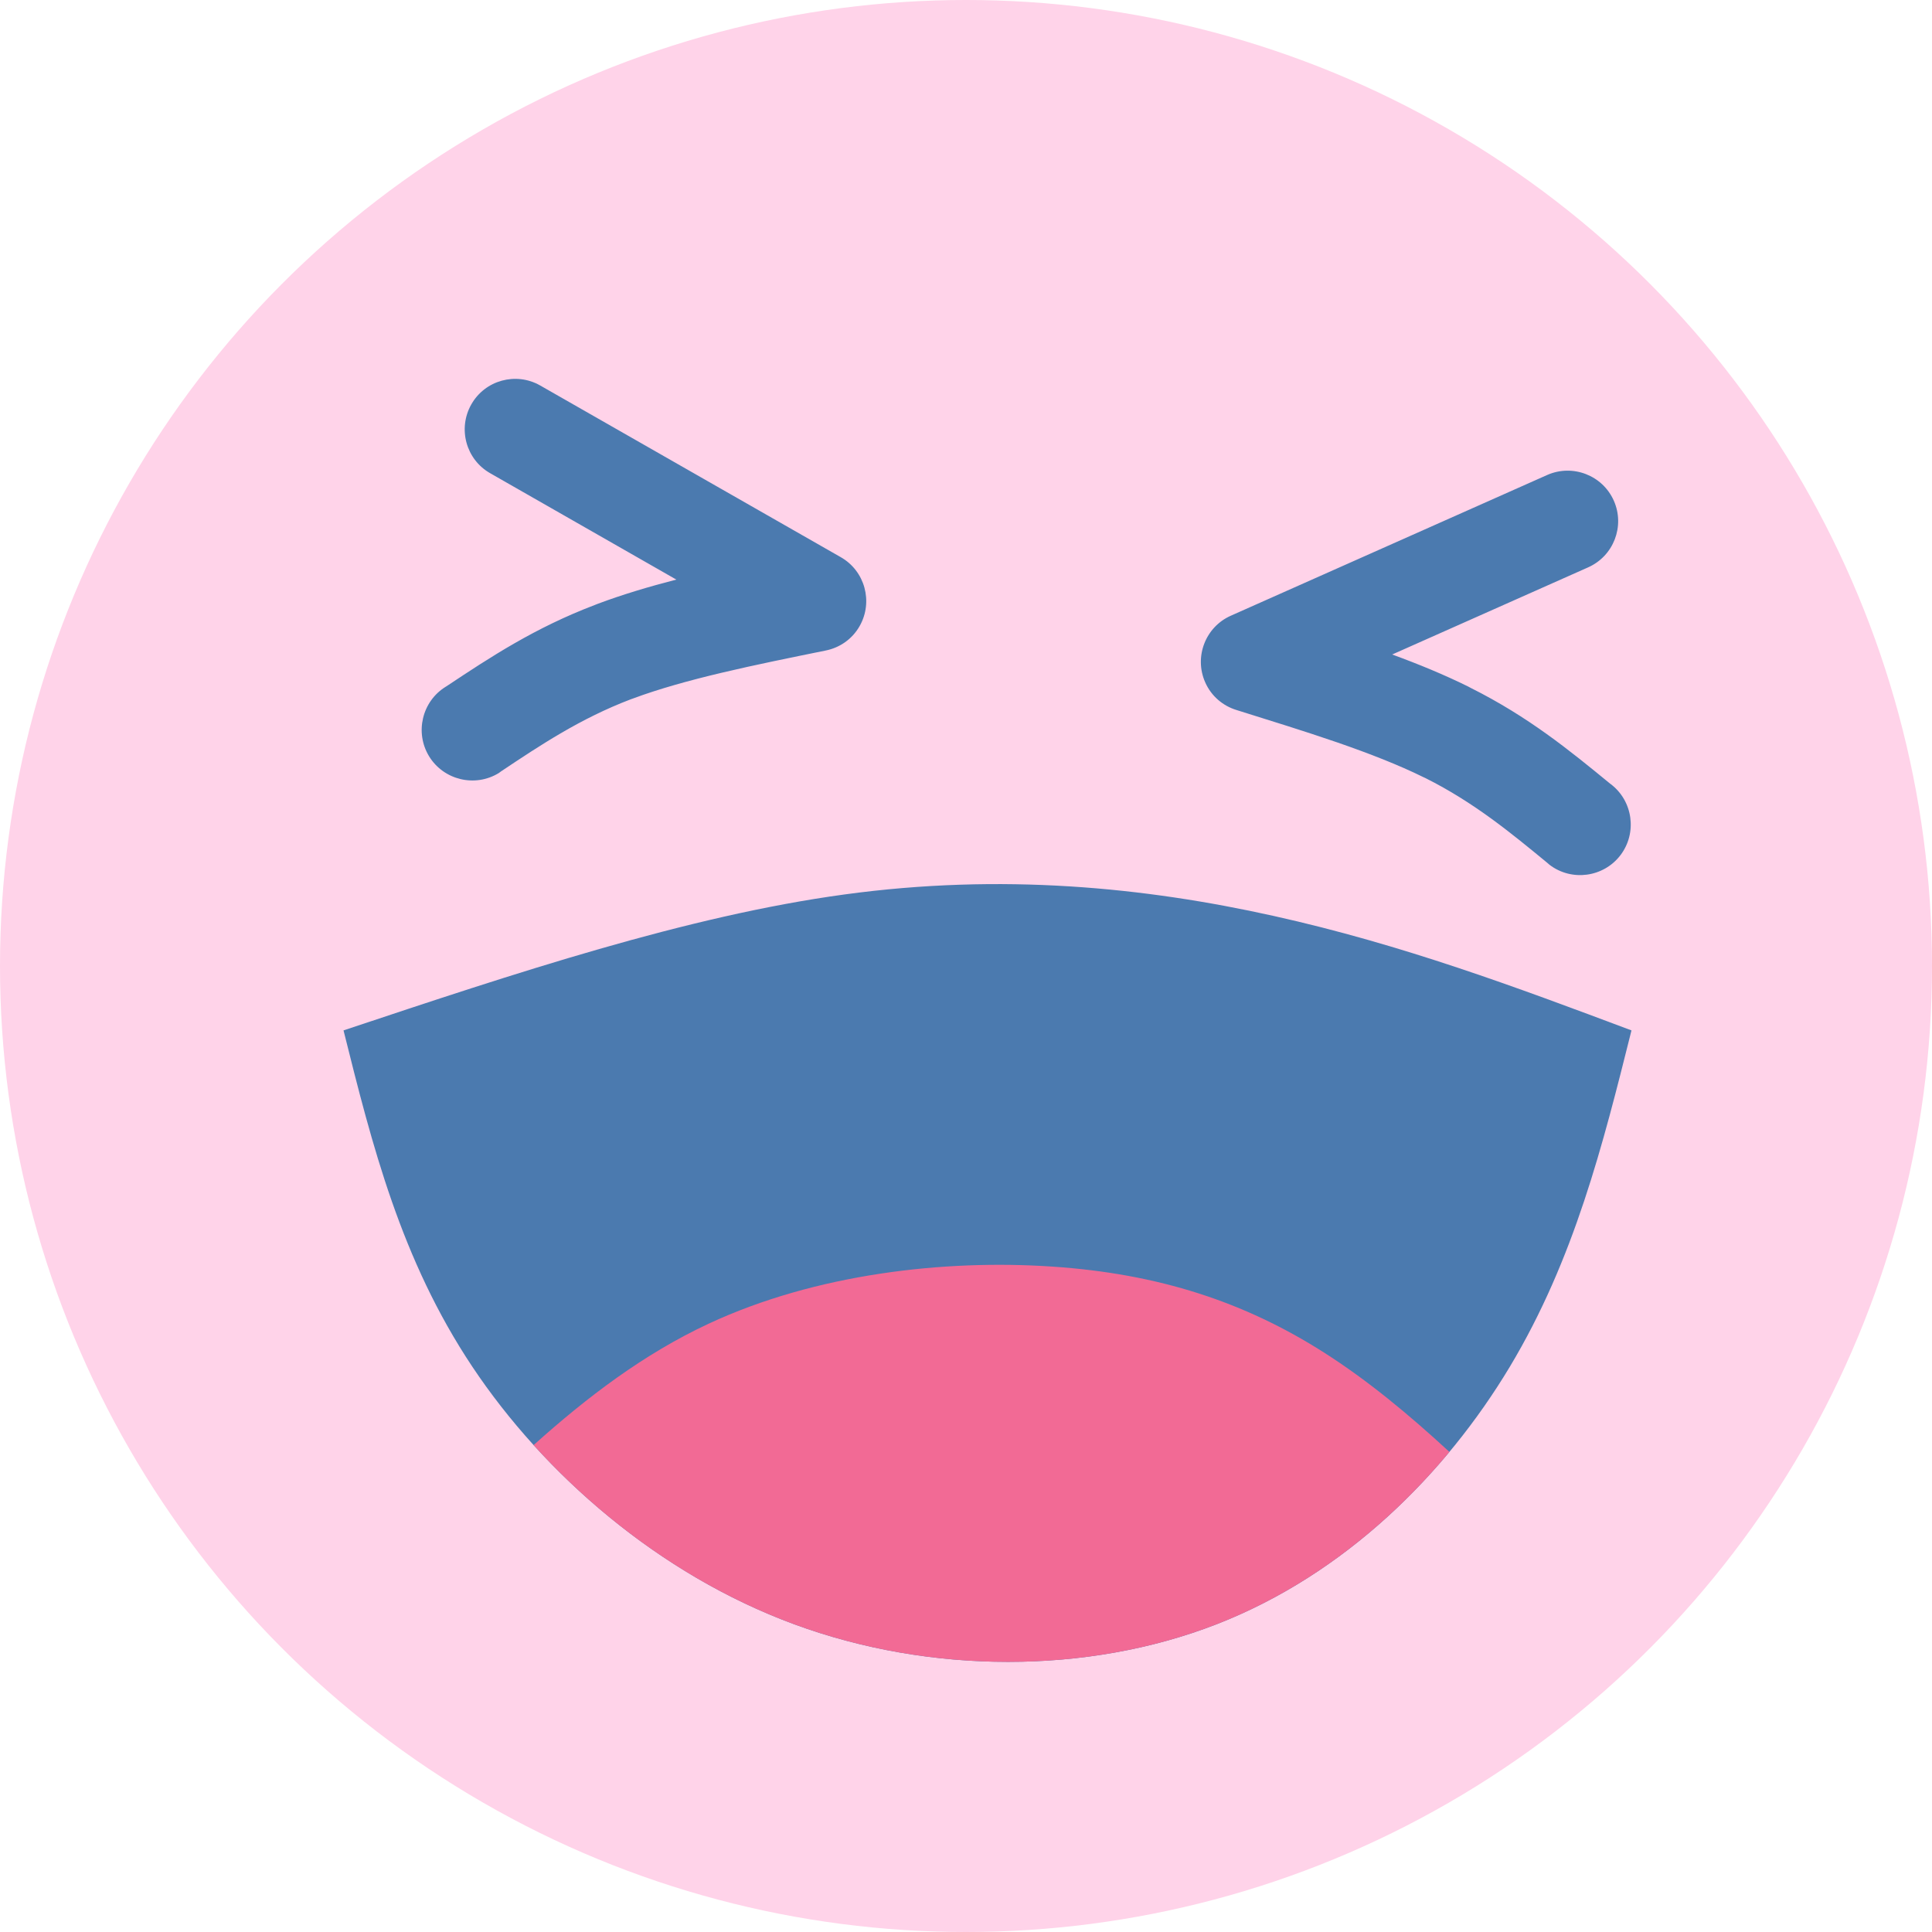 <?xml version="1.0" encoding="UTF-8" standalone="no"?><svg xmlns="http://www.w3.org/2000/svg" xmlns:xlink="http://www.w3.org/1999/xlink" clip-rule="evenodd" fill="#000000" fill-rule="evenodd" height="430.8" image-rendering="optimizeQuality" preserveAspectRatio="xMidYMid meet" shape-rendering="geometricPrecision" text-rendering="geometricPrecision" version="1" viewBox="9.6 9.6 430.8 430.8" width="430.8" zoomAndPan="magnify"><g><g><g id="change1_1"><circle cx="225" cy="225" fill="#ffd3e9" r="215.4"/></g><g id="change2_1"><path d="M363.7 136.12c5.69,-2.51 8.27,-9.17 5.76,-14.86 -2.51,-5.68 -9.17,-8.26 -14.86,-5.75l-70.52 31.37c-5.68,2.5 -8.26,9.16 -5.75,14.85 1.37,3.12 4,5.29 7.02,6.2 7.56,2.37 15.16,4.71 22.51,7.24 7.04,2.44 13.6,4.99 19.09,7.7l0.52 0.24c10.75,5.39 18.97,12.15 27.16,18.9l0.47 0.41c4.94,3.78 12.05,2.82 15.83,-2.13 3.76,-4.95 2.81,-12.06 -2.14,-15.83l-0.14 -0.1c-9.1,-7.47 -18.27,-14.95 -31.14,-21.39l-0.54 -0.29c-5.29,-2.61 -11,-4.97 -16.94,-7.14l43.67 -19.42zm-244.78 -20.99c-5.41,-3.06 -7.29,-9.95 -4.23,-15.35 3.06,-5.41 9.95,-7.3 15.35,-4.23l67.02 38.28c5.41,3.07 7.29,9.95 4.23,15.36 -1.67,2.96 -4.5,4.86 -7.6,5.47 -7.77,1.58 -15.56,3.15 -23.12,4.94 -7.26,1.72 -14.04,3.6 -19.78,5.74l-0.54 0.19c-11.23,4.28 -20.09,10.18 -28.92,16.07l-0.5 0.37c-5.3,3.25 -12.28,1.59 -15.54,-3.71 -3.25,-5.31 -1.59,-12.28 3.71,-15.54l0.15 -0.09c9.8,-6.51 19.69,-13.04 33.13,-18.15l0.58 -0.23c5.51,-2.07 11.44,-3.84 17.55,-5.41l-41.49 -23.71z" fill="#4b7aaf" fill-rule="nonzero"/></g><g id="change3_1"><path d="M86.2 239.36c38.29,-12.77 76.58,-25.53 111.69,-30.31 35.09,-4.8 67,-1.6 95.72,4.79 28.72,6.38 54.25,15.94 79.78,25.52 -6.39,25.53 -12.76,51.05 -27.12,74.99 -14.36,23.93 -36.71,46.26 -65.42,57.44 -28.72,11.17 -63.82,11.17 -94.14,0 -30.32,-11.18 -55.84,-33.51 -71.79,-57.44 -15.96,-23.94 -22.35,-49.46 -28.72,-74.99z" fill="#4b7aaf"/></g><g id="change4_1"><path d="M332.79 333.35c-13.52,16.26 -31.05,30.31 -51.94,38.44 -28.72,11.17 -63.82,11.17 -94.14,0 -22.76,-8.38 -42.8,-23.05 -58.13,-39.96 11.96,-10.74 24.61,-20.34 38.99,-27.05 23.93,-11.17 52.65,-14.37 76.58,-12.76 23.93,1.59 43.08,7.97 60.63,19.14 9.74,6.19 18.99,13.87 28.01,22.19z" fill="#f26a95"/></g></g></g></svg>